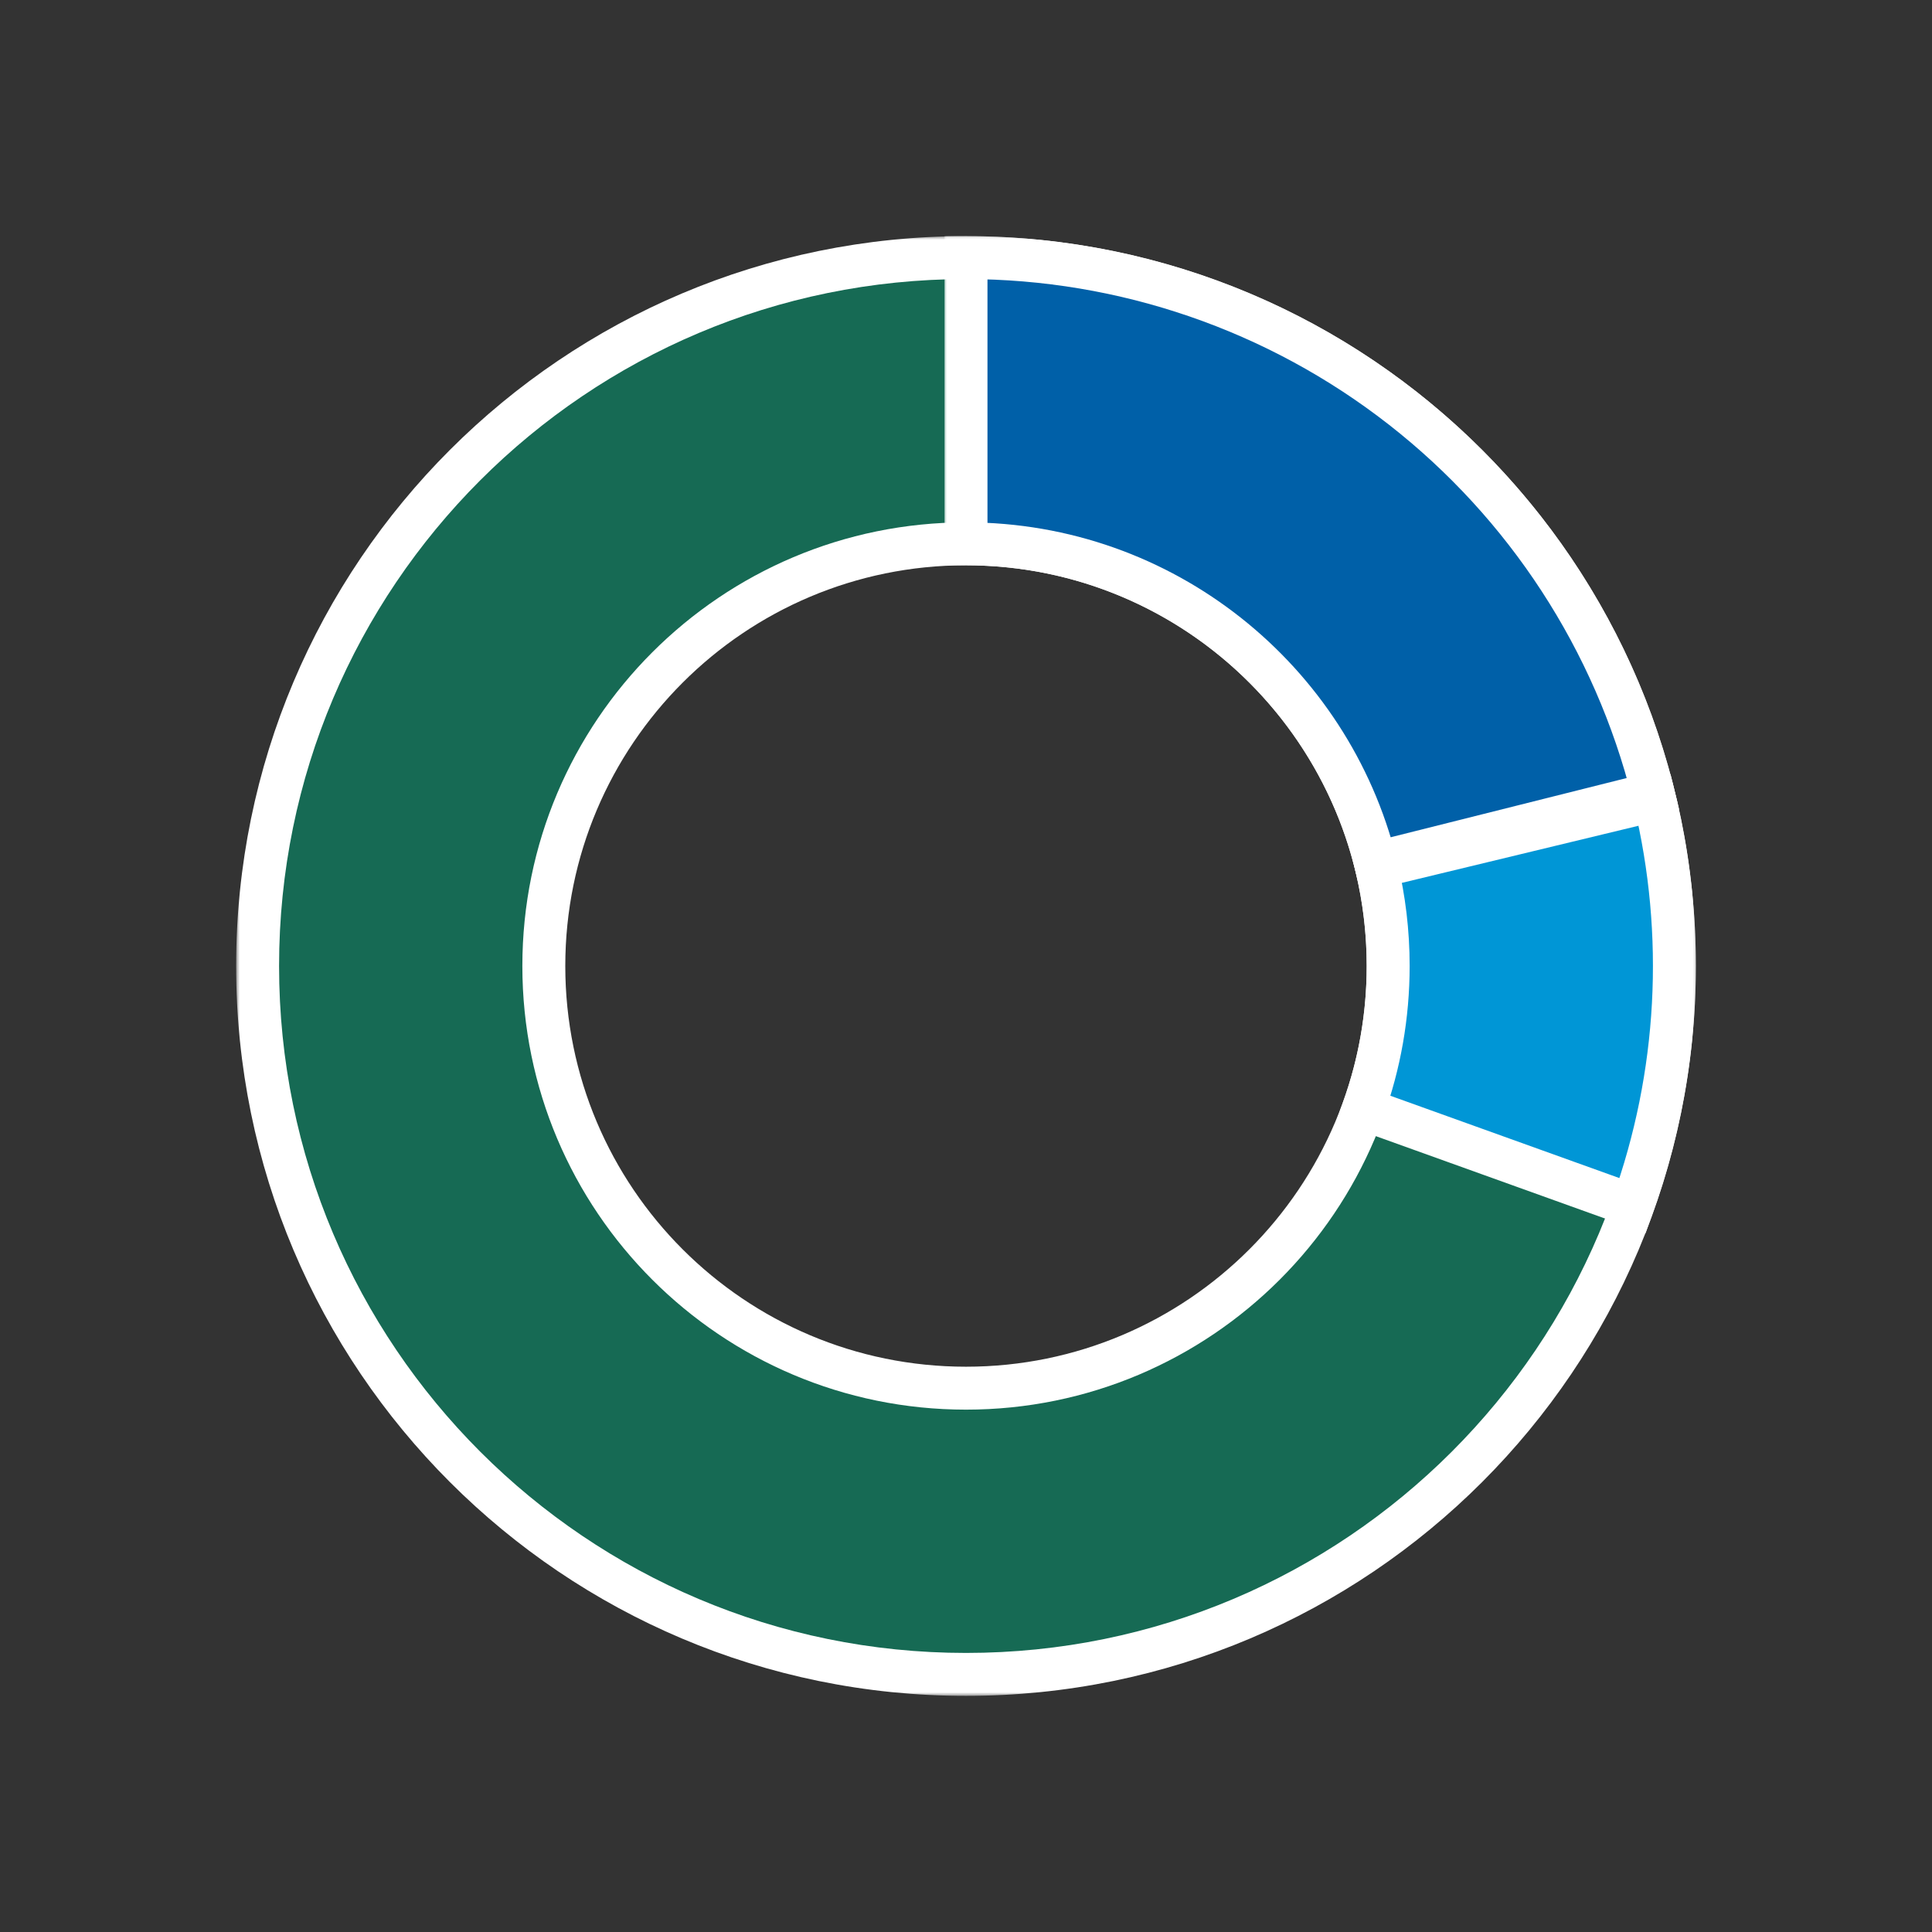 <svg width="270" height="270" viewBox="0 0 270 270" fill="none" xmlns="http://www.w3.org/2000/svg">
<rect x="0" y="0" width="270" height="270" fill="#333333" stroke="none"/>
<mask id="path-1-outside-1_36_47" maskUnits="userSpaceOnUse" x="33.001" y="33" width="204" height="204" fill="black">
<rect fill="white" x="33.001" y="33" width="204" height="204"/>
<path fill-rule="evenodd" clip-rule="evenodd" d="M234.001 135C234.001 80.324 189.677 36 135.001 36C80.325 36 36.001 80.324 36.001 135C36.001 189.676 80.325 234 135.001 234C189.677 234 234.001 189.676 234.001 135ZM135 194C167.585 194 194 167.585 194 135C194 102.415 167.585 76 135 76C102.415 76 76 102.415 76 135C76 167.585 102.415 194 135 194Z"/>
</mask>
<path fill-rule="evenodd" clip-rule="evenodd" d="M234.001 135C234.001 80.324 189.677 36 135.001 36C80.325 36 36.001 80.324 36.001 135C36.001 189.676 80.325 234 135.001 234C189.677 234 234.001 189.676 234.001 135ZM135 194C167.585 194 194 167.585 194 135C194 102.415 167.585 76 135 76C102.415 76 76 102.415 76 135C76 167.585 102.415 194 135 194Z" fill="#166A54"/>
<path d="M135.001 36V33V36ZM36.001 135H33.001H36.001ZM135.001 36V39C188.02 39 231.001 81.981 231.001 135H234.001H237.001C237.001 78.667 191.334 33 135.001 33V36ZM36.001 135H39.001C39.001 81.981 81.982 39 135.001 39V36V33C78.668 33 33.001 78.667 33.001 135H36.001ZM135.001 234V231C81.982 231 39.001 188.019 39.001 135H36.001H33.001C33.001 191.333 78.668 237 135.001 237V234ZM234.001 135H231.001C231.001 188.019 188.02 231 135.001 231V234V237C191.334 237 237.001 191.333 237.001 135H234.001ZM194 135H191C191 165.928 165.928 191 135 191V194V197C169.242 197 197 169.242 197 135H194ZM135 76V79C165.928 79 191 104.072 191 135H194H197C197 100.758 169.242 73 135 73V76ZM76 135H79C79 104.072 104.072 79 135 79V76V73C100.758 73 73 100.758 73 135H76ZM135 194V191C104.072 191 79 165.928 79 135H76H73C73 169.242 100.758 197 135 197V194Z" fill="white" mask="url(#path-1-outside-1_36_47)"/>
<mask id="path-3-outside-2_36_47" maskUnits="userSpaceOnUse" x="186.001" y="108" width="51" height="65" fill="black">
<rect fill="white" x="186.001" y="108" width="51" height="65"/>
<path fill-rule="evenodd" clip-rule="evenodd" d="M190.537 154.965C192.778 148.729 194 142.007 194 135C194 130.231 193.434 125.595 192.366 121.154L231.237 111.772C235.775 130.573 234.707 150.291 228.164 168.492L190.537 154.965Z"/>
</mask>
<path fill-rule="evenodd" clip-rule="evenodd" d="M190.537 154.965C192.778 148.729 194 142.007 194 135C194 130.231 193.434 125.595 192.366 121.154L231.237 111.772C235.775 130.573 234.707 150.291 228.164 168.492L190.537 154.965Z" fill="#0096D6"/>
<path d="M190.537 154.965L187.713 153.95L186.698 156.773L189.522 157.788L190.537 154.965ZM192.366 121.154L191.662 118.238L188.749 118.941L189.449 121.856L192.366 121.154ZM231.237 111.772L234.154 111.068L233.45 108.152L230.534 108.856L231.237 111.772ZM228.164 168.492L227.149 171.315L229.972 172.33L230.987 169.506L228.164 168.492ZM194 135H191C191 141.656 189.84 148.035 187.713 153.95L190.537 154.965L193.36 155.98C195.717 149.423 197 142.358 197 135H194ZM192.366 121.154L189.449 121.856C190.463 126.068 191 130.469 191 135H194H197C197 129.993 196.406 125.122 195.283 120.453L192.366 121.154ZM231.237 111.772L230.534 108.856L191.662 118.238L192.366 121.154L193.07 124.07L231.941 114.688L231.237 111.772ZM228.164 168.492L230.987 169.506C237.728 150.755 238.829 130.439 234.154 111.068L231.237 111.772L228.321 112.476C232.722 130.707 231.685 149.828 225.341 167.477L228.164 168.492ZM190.537 154.965L189.522 157.788L227.149 171.315L228.164 168.492L229.179 165.668L191.551 152.142L190.537 154.965Z" fill="white" mask="url(#path-3-outside-2_36_47)"/>
<mask id="path-5-outside-3_36_47" maskUnits="userSpaceOnUse" x="131.83" y="33" width="103" height="92" fill="black">
<rect fill="white" x="131.83" y="33" width="103" height="92"/>
<path fill-rule="evenodd" clip-rule="evenodd" d="M195.89 56.939C178.494 43.37 157.063 36 135.001 36V76C162.63 76.001 185.823 94.992 192.238 120.633L231.022 110.898C225.651 89.499 213.286 70.508 195.89 56.939Z"/>
</mask>
<path fill-rule="evenodd" clip-rule="evenodd" d="M195.89 56.939C178.494 43.37 157.063 36 135.001 36V76C162.63 76.001 185.823 94.992 192.238 120.633L231.022 110.898C225.651 89.499 213.286 70.508 195.89 56.939Z" fill="#0060A8"/>
<path d="M135.001 36V33H132.001V36H135.001ZM195.89 56.939L197.735 54.573V54.573L195.89 56.939ZM135.001 76H132.001V79L135.001 79L135.001 76ZM192.238 120.633L189.328 121.361L190.057 124.273L192.969 123.542L192.238 120.633ZM231.022 110.898L231.753 113.807L234.662 113.077L233.932 110.167L231.022 110.898ZM135.001 36V39C156.395 39 177.176 46.146 194.045 59.304L195.89 56.939L197.735 54.573C179.811 40.593 157.732 33 135.001 33V36ZM135.001 76H138.001V36H135.001H132.001V76H135.001ZM135.001 76L135.001 79C161.221 79.001 183.239 97.023 189.328 121.361L192.238 120.633L195.149 119.905C188.407 92.96 164.039 73.001 135.001 73L135.001 76ZM231.022 110.898L230.292 107.988L191.508 117.723L192.238 120.633L192.969 123.542L231.753 113.807L231.022 110.898ZM195.89 56.939L194.045 59.304C210.914 72.462 222.904 90.878 228.112 111.628L231.022 110.898L233.932 110.167C228.398 88.12 215.658 68.553 197.735 54.573L195.89 56.939Z" fill="white" mask="url(#path-5-outside-3_36_47)"/>
</svg>
